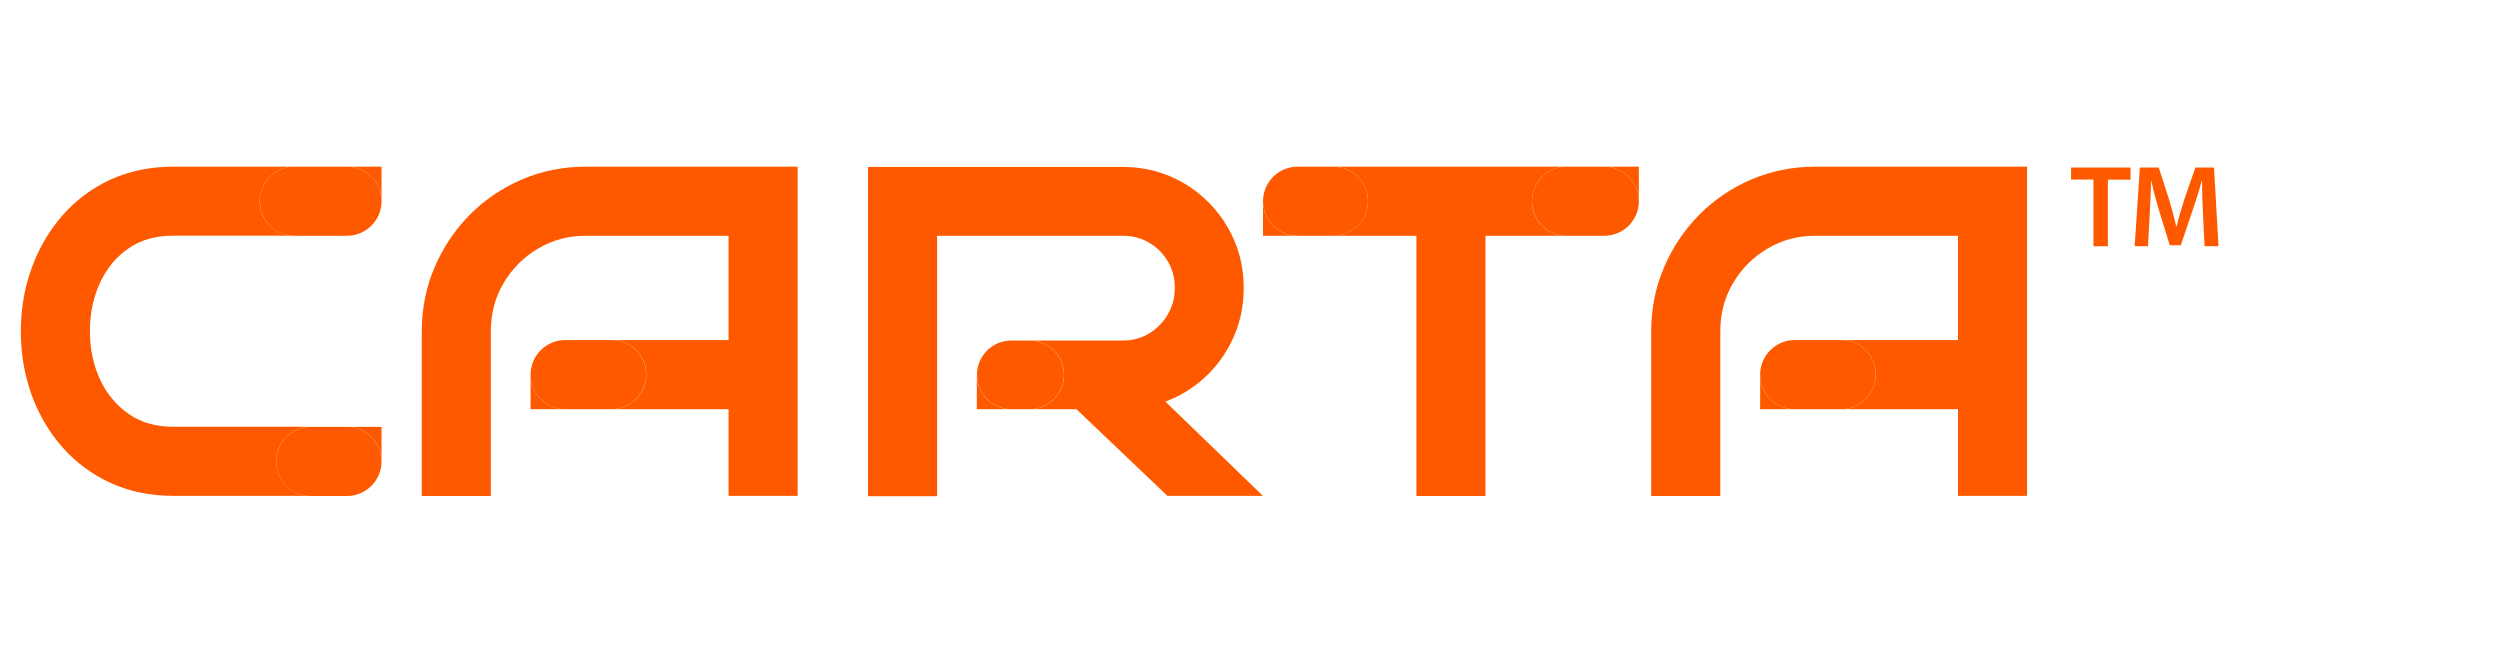 <svg width="120" height="32" viewBox="0 0 120 32" fill="none" xmlns="http://www.w3.org/2000/svg">
<path d="M18.314 22.148V20.49H16.656C17.569 20.49 18.314 21.235 18.314 22.148Z" fill="#FF5900"/>
<path d="M12.469 9.659C12.469 8.745 13.213 8 14.127 8H8.316C7.217 8 6.211 8.21 5.315 8.617C4.42 9.024 3.64 9.606 2.995 10.345C2.355 11.073 1.861 11.923 1.518 12.871C1.174 13.814 1 14.833 1 15.903C1 16.974 1.174 18.01 1.518 18.953C1.861 19.902 2.361 20.752 3.001 21.473C3.646 22.201 4.426 22.777 5.315 23.184C6.211 23.592 7.223 23.801 8.316 23.801H14.912C13.998 23.801 13.254 23.056 13.254 22.142C13.254 21.229 13.998 20.484 14.912 20.484H8.316C7.479 20.484 6.787 20.286 6.199 19.884C5.6 19.471 5.147 18.936 4.815 18.243C4.484 17.545 4.315 16.759 4.315 15.898C4.315 15.036 4.484 14.245 4.815 13.541C5.147 12.848 5.595 12.313 6.194 11.905C6.781 11.509 7.473 11.312 8.311 11.312H14.121C13.208 11.312 12.463 10.567 12.463 9.653L12.469 9.659Z" fill="#FF5900"/>
<path d="M16.656 8C17.569 8 18.314 8.745 18.314 9.659V8H16.656Z" fill="#FF5900"/>
<path d="M16.656 8H14.126C13.213 8 12.469 8.745 12.469 9.659C12.469 10.572 13.213 11.317 14.126 11.317H16.656C17.569 11.317 18.314 10.572 18.314 9.659C18.314 8.745 17.569 8 16.656 8Z" fill="#FF5900"/>
<path d="M13.254 22.148C13.254 23.062 13.998 23.807 14.911 23.807H16.656C17.569 23.807 18.314 23.062 18.314 22.148C18.314 21.235 17.569 20.49 16.656 20.49H14.911C13.998 20.49 13.254 21.235 13.254 22.148Z" fill="#FF5900"/>
<path d="M25.468 17.981V19.64H27.125C26.212 19.64 25.468 18.895 25.468 17.981Z" fill="#FF5900"/>
<path d="M28.12 8C27.044 8 26.014 8.204 25.06 8.611C24.112 9.013 23.263 9.589 22.542 10.316C21.827 11.044 21.257 11.894 20.855 12.842C20.448 13.797 20.245 14.827 20.245 15.903V23.807H23.56V15.903C23.56 15.048 23.758 14.297 24.171 13.593C24.578 12.9 25.136 12.336 25.834 11.928C26.532 11.515 27.282 11.317 28.12 11.317H34.971V16.323H29.364C30.277 16.323 31.022 17.067 31.022 17.981C31.022 18.895 30.277 19.64 29.364 19.64H34.971V23.801H38.286V8H28.12Z" fill="#FF5900"/>
<path d="M31.016 17.981C31.016 17.068 30.271 16.323 29.358 16.323H27.125C26.212 16.323 25.468 17.068 25.468 17.981C25.468 18.895 26.212 19.64 27.125 19.64H29.358C30.271 19.64 31.016 18.895 31.016 17.981Z" fill="#FF5900"/>
<path d="M84.487 17.981V19.64H86.145C85.232 19.64 84.487 18.895 84.487 17.981Z" fill="#FF5900"/>
<path d="M87.133 8C86.057 8 85.028 8.204 84.074 8.611C83.126 9.013 82.277 9.589 81.556 10.316C80.841 11.044 80.27 11.894 79.869 12.842C79.462 13.797 79.258 14.827 79.258 15.903V23.807H82.574V15.903C82.574 15.048 82.771 14.297 83.184 13.593C83.591 12.9 84.15 12.336 84.848 11.928C85.546 11.515 86.296 11.317 87.133 11.317H93.984V16.323H88.378C89.291 16.323 90.035 17.067 90.035 17.981C90.035 18.895 89.291 19.64 88.378 19.64H93.984V23.801H97.299V8H87.133Z" fill="#FF5900"/>
<path d="M90.035 17.981C90.035 17.068 89.291 16.323 88.378 16.323H86.145C85.232 16.323 84.487 17.068 84.487 17.981C84.487 18.895 85.232 19.64 86.145 19.64H88.378C89.291 19.64 90.035 18.895 90.035 17.981Z" fill="#FF5900"/>
<path d="M46.888 17.993V19.64H48.533C47.626 19.64 46.888 18.901 46.888 17.993Z" fill="#FF5900"/>
<path d="M55.931 19.28C56.425 19.099 56.891 18.849 57.315 18.54C58.048 18.005 58.636 17.324 59.06 16.503C59.485 15.683 59.7 14.781 59.7 13.826C59.7 12.761 59.438 11.772 58.92 10.893C58.403 10.014 57.699 9.304 56.821 8.792C55.937 8.274 54.948 8.012 53.89 8.012H41.665V23.819H44.98V11.318H53.89C54.367 11.318 54.78 11.428 55.158 11.65C55.541 11.877 55.838 12.173 56.059 12.552C56.28 12.93 56.391 13.343 56.391 13.82C56.391 14.298 56.28 14.694 56.059 15.083C55.832 15.473 55.536 15.776 55.152 16.009C54.774 16.236 54.361 16.346 53.89 16.346H49.429C50.336 16.346 51.075 17.085 51.075 17.993C51.075 18.901 50.336 19.64 49.429 19.64H51.668L56.036 23.802H60.619L55.937 19.274L55.931 19.28Z" fill="#FF5900"/>
<path d="M51.069 17.993C51.069 17.085 50.331 16.346 49.423 16.346H48.539C47.632 16.346 46.893 17.085 46.893 17.993C46.893 18.901 47.632 19.64 48.539 19.64H49.423C50.331 19.64 51.069 18.901 51.069 17.993Z" fill="#FF5900"/>
<path d="M73.536 9.659C73.536 8.745 74.28 8 75.193 8H64.004C64.917 8 65.661 8.745 65.661 9.659C65.661 10.572 64.917 11.317 64.004 11.317H67.987V23.807H71.303V11.317H75.188C74.275 11.317 73.53 10.572 73.53 9.659H73.536Z" fill="#FF5900"/>
<path d="M60.624 9.659V11.318H62.282C61.369 11.318 60.624 10.573 60.624 9.659Z" fill="#FF5900"/>
<path d="M77.008 8C77.921 8 78.665 8.745 78.665 9.659V8H77.008Z" fill="#FF5900"/>
<path d="M65.661 9.659C65.661 8.745 64.917 8 64.004 8H62.282C61.369 8 60.625 8.745 60.625 9.659C60.625 10.572 61.369 11.317 62.282 11.317H64.004C64.917 11.317 65.661 10.572 65.661 9.659Z" fill="#FF5900"/>
<path d="M77.008 8H75.193C74.28 8 73.536 8.745 73.536 9.659C73.536 10.572 74.28 11.317 75.193 11.317H77.008C77.921 11.317 78.665 10.572 78.665 9.659C78.665 8.745 77.921 8 77.008 8Z" fill="#FF5900"/>
<path d="M100.486 8.618H99.41V8.042H102.266V8.624H101.178V11.819H100.486V8.618Z" fill="#FF5900"/>
<path d="M105.744 10.277C105.721 9.788 105.697 9.206 105.697 8.688H105.68C105.558 9.153 105.395 9.66 105.232 10.137L104.679 11.772H104.15L103.65 10.16C103.505 9.677 103.365 9.165 103.266 8.688H103.255C103.237 9.182 103.214 9.788 103.185 10.3L103.103 11.819H102.464L102.714 8.042H103.621L104.11 9.555C104.243 10.003 104.365 10.451 104.458 10.87H104.476C104.575 10.457 104.709 9.997 104.854 9.555L105.377 8.042H106.273L106.488 11.819H105.819L105.744 10.277Z" fill="#FF5900"/>
</svg>
